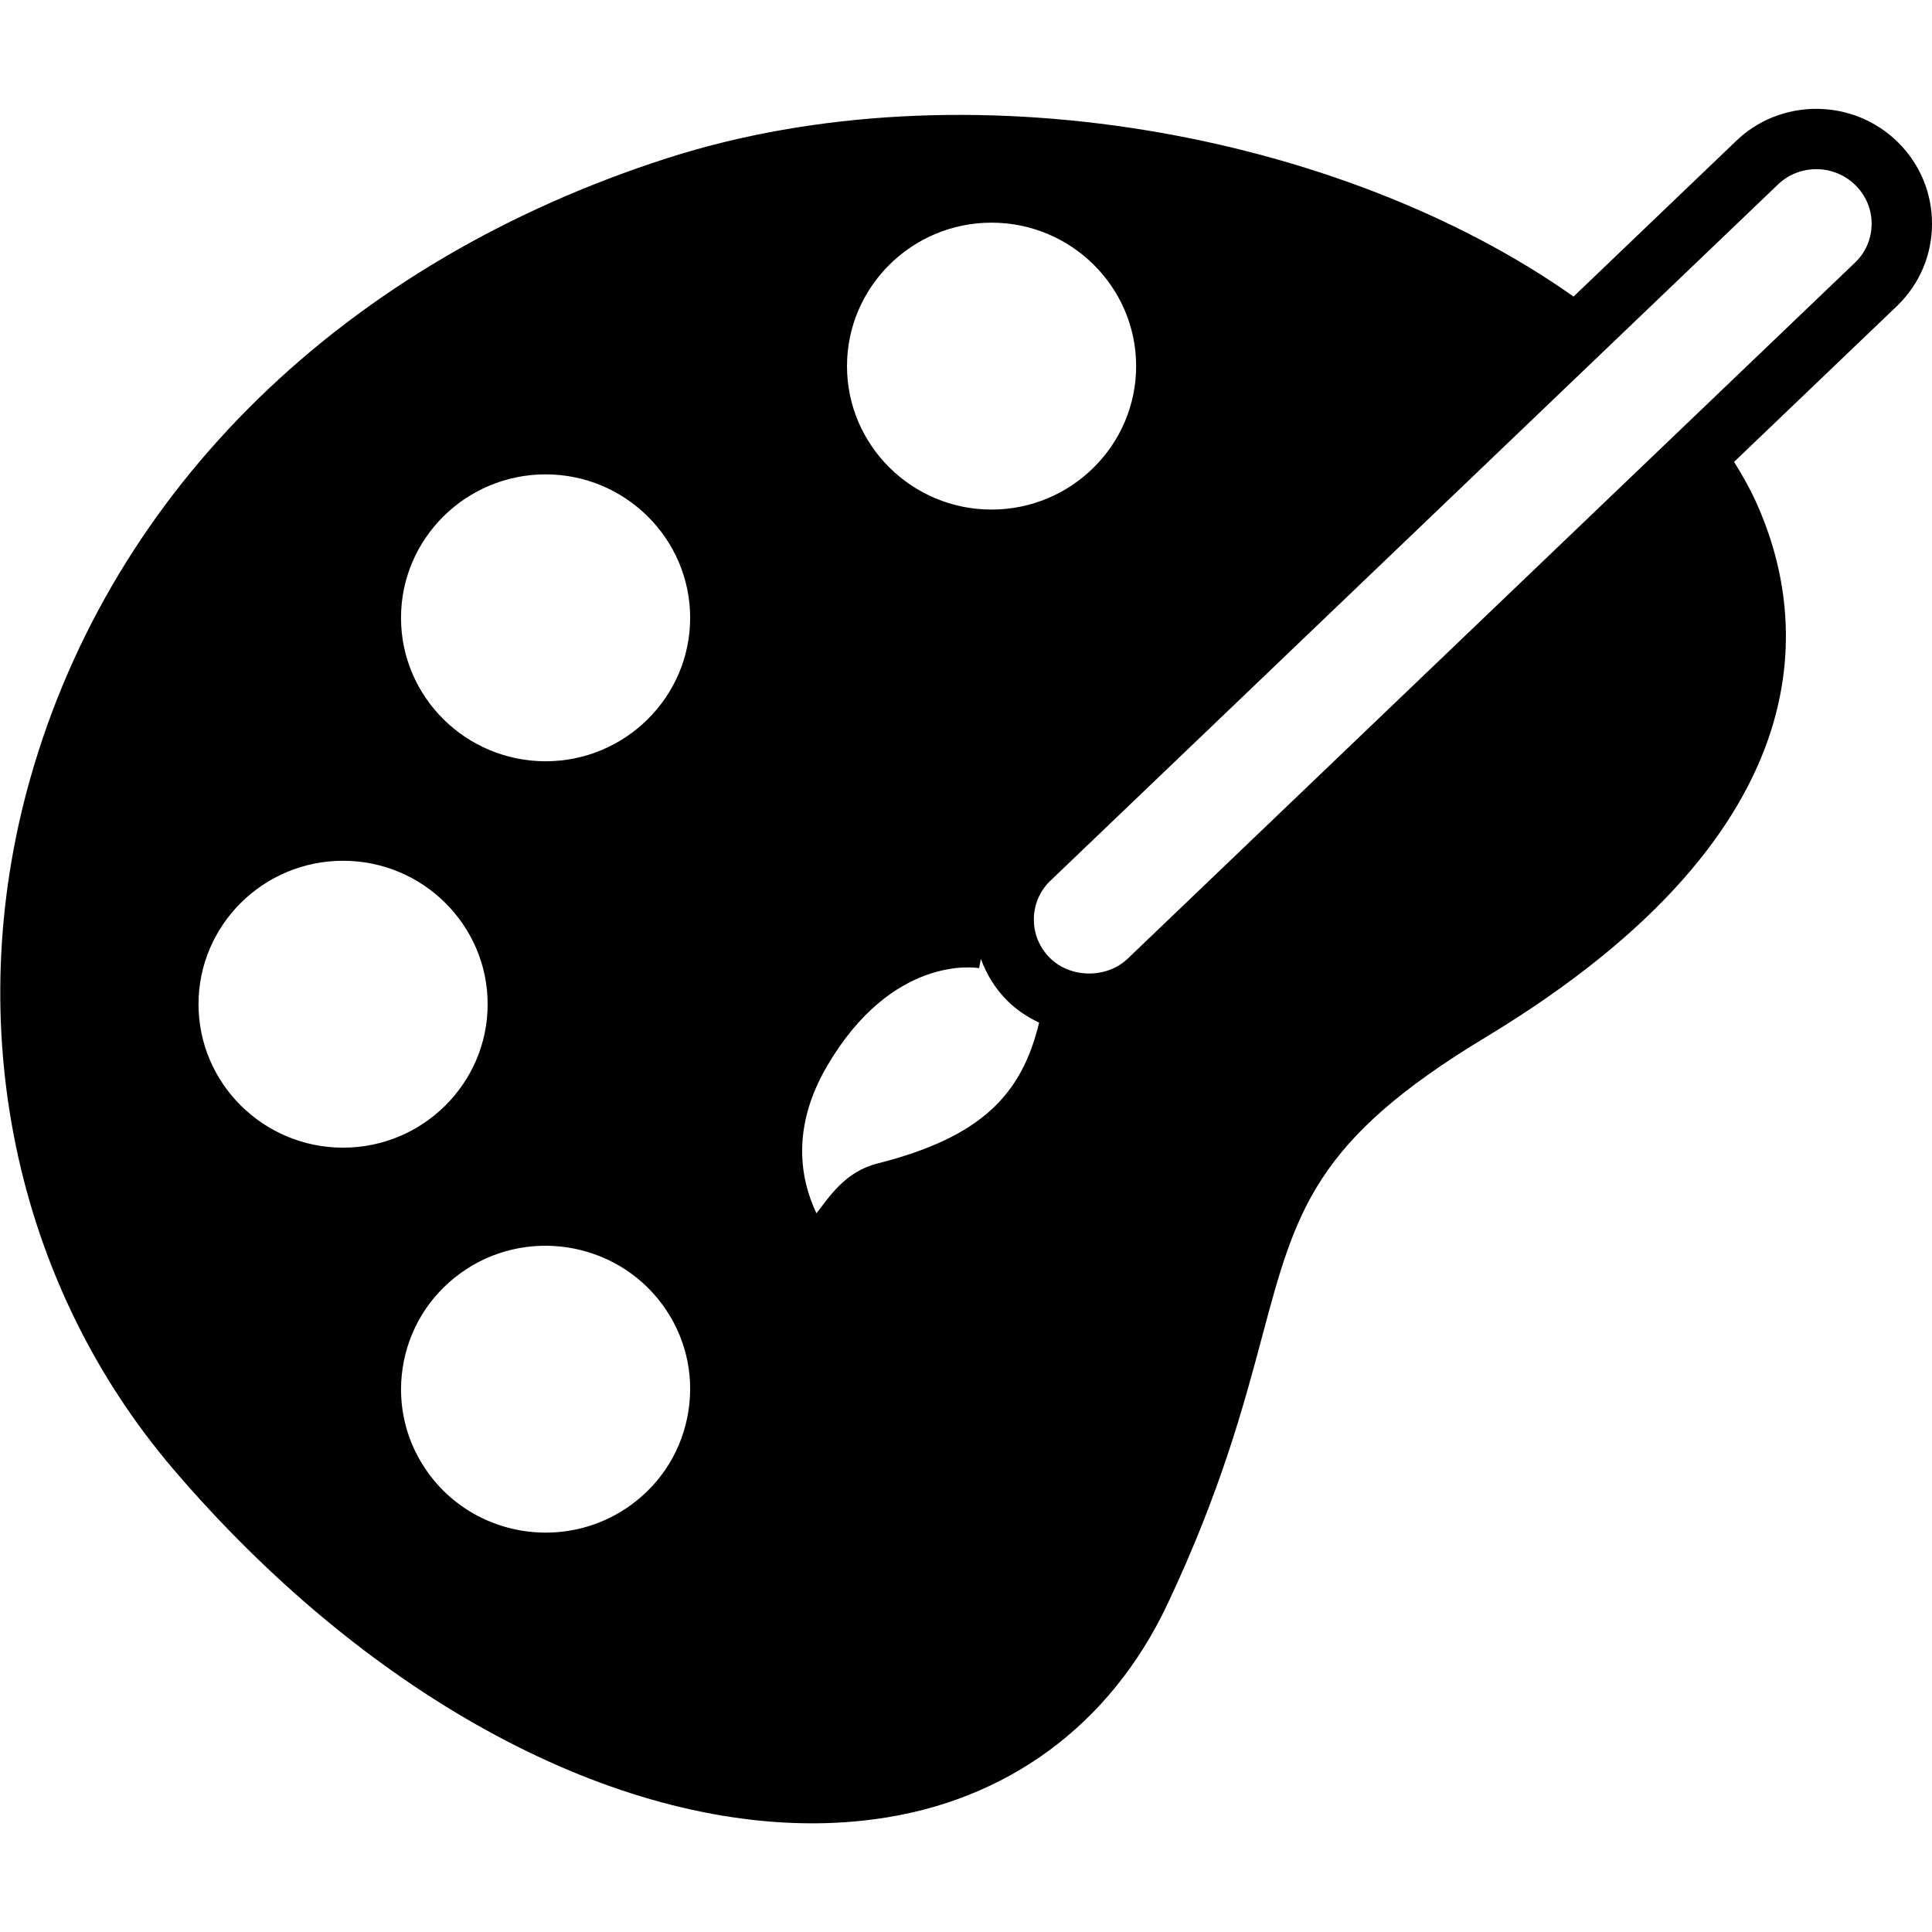 <?xml version="1.0" ?><svg enable-background="new 0 0 32 32" version="1.1" viewBox="0 0 32 32" xml:space="preserve" xmlns="http://www.w3.org/2000/svg" xmlns:xlink="http://www.w3.org/1999/xlink"><g id="Glyph_NP_no_words"><path d="M28.738,2.352l-2.675,2.56C22.223,2.2,15.985,1.036,11.054,2.619C5.711,4.335,1.864,8.082,0.5,12.898   c-1.154,4.078-0.265,8.357,2.381,11.448c3.155,3.687,7.111,5.854,10.57,5.854c0.354,0,0.701-0.023,1.043-0.069   c2.178-0.292,3.897-1.557,4.843-3.562c0.886-1.876,1.266-3.3,1.571-4.443c0.558-2.087,0.865-3.236,3.696-4.944   c5.813-3.509,5.302-7.065,4.479-8.873c-0.103-0.225-0.227-0.443-0.361-0.659l2.712-2.595C31.799,4.695,32,4.217,32,3.708   c0.001-0.509-0.198-0.988-0.561-1.349C30.693,1.619,29.479,1.618,28.738,2.352z M16.423,3.688c1.32,0,2.395,1.066,2.395,2.376   S17.743,8.44,16.423,8.44c-1.319,0-2.394-1.066-2.394-2.376S15.104,3.688,16.423,3.688z M3.288,16.633   c0-1.311,1.074-2.376,2.394-2.376c1.32,0,2.395,1.066,2.395,2.376s-1.074,2.376-2.395,2.376   C4.362,19.009,3.288,17.943,3.288,16.633z M11.403,23.368c-0.097,0.629-0.435,1.183-0.952,1.559   c-0.425,0.309-0.92,0.458-1.411,0.458c-0.736,0-1.464-0.335-1.932-0.967c-0.379-0.512-0.534-1.139-0.438-1.766   c0.097-0.629,0.435-1.183,0.952-1.56c1.062-0.774,2.563-0.544,3.344,0.509C11.345,22.114,11.5,22.741,11.403,23.368z M9.037,12.609   c-1.32,0-2.395-1.066-2.395-2.376c0-1.31,1.074-2.376,2.395-2.376c1.319,0,2.394,1.066,2.394,2.376   C11.431,11.543,10.356,12.609,9.037,12.609z M14.531,19.272c-0.538,0.136-0.8,0.559-1.008,0.824   c-0.263-0.553-0.429-1.412,0.182-2.449c1.079-1.834,2.452-1.622,2.512-1.611l0.029-0.154c0.094,0.257,0.239,0.495,0.439,0.694   c0.155,0.154,0.335,0.271,0.526,0.362C16.927,18.119,16.267,18.833,14.531,19.272z M30.738,4.337L18.689,15.868   c-0.347,0.343-0.954,0.341-1.299-0.001c-0.172-0.171-0.267-0.397-0.266-0.638c0-0.24,0.095-0.465,0.262-0.63l12.05-11.531   c0.178-0.177,0.413-0.266,0.647-0.266c0.235,0,0.471,0.089,0.65,0.267C30.906,3.24,31.001,3.466,31,3.707   C31,3.947,30.905,4.172,30.738,4.337z"/></g></svg>
